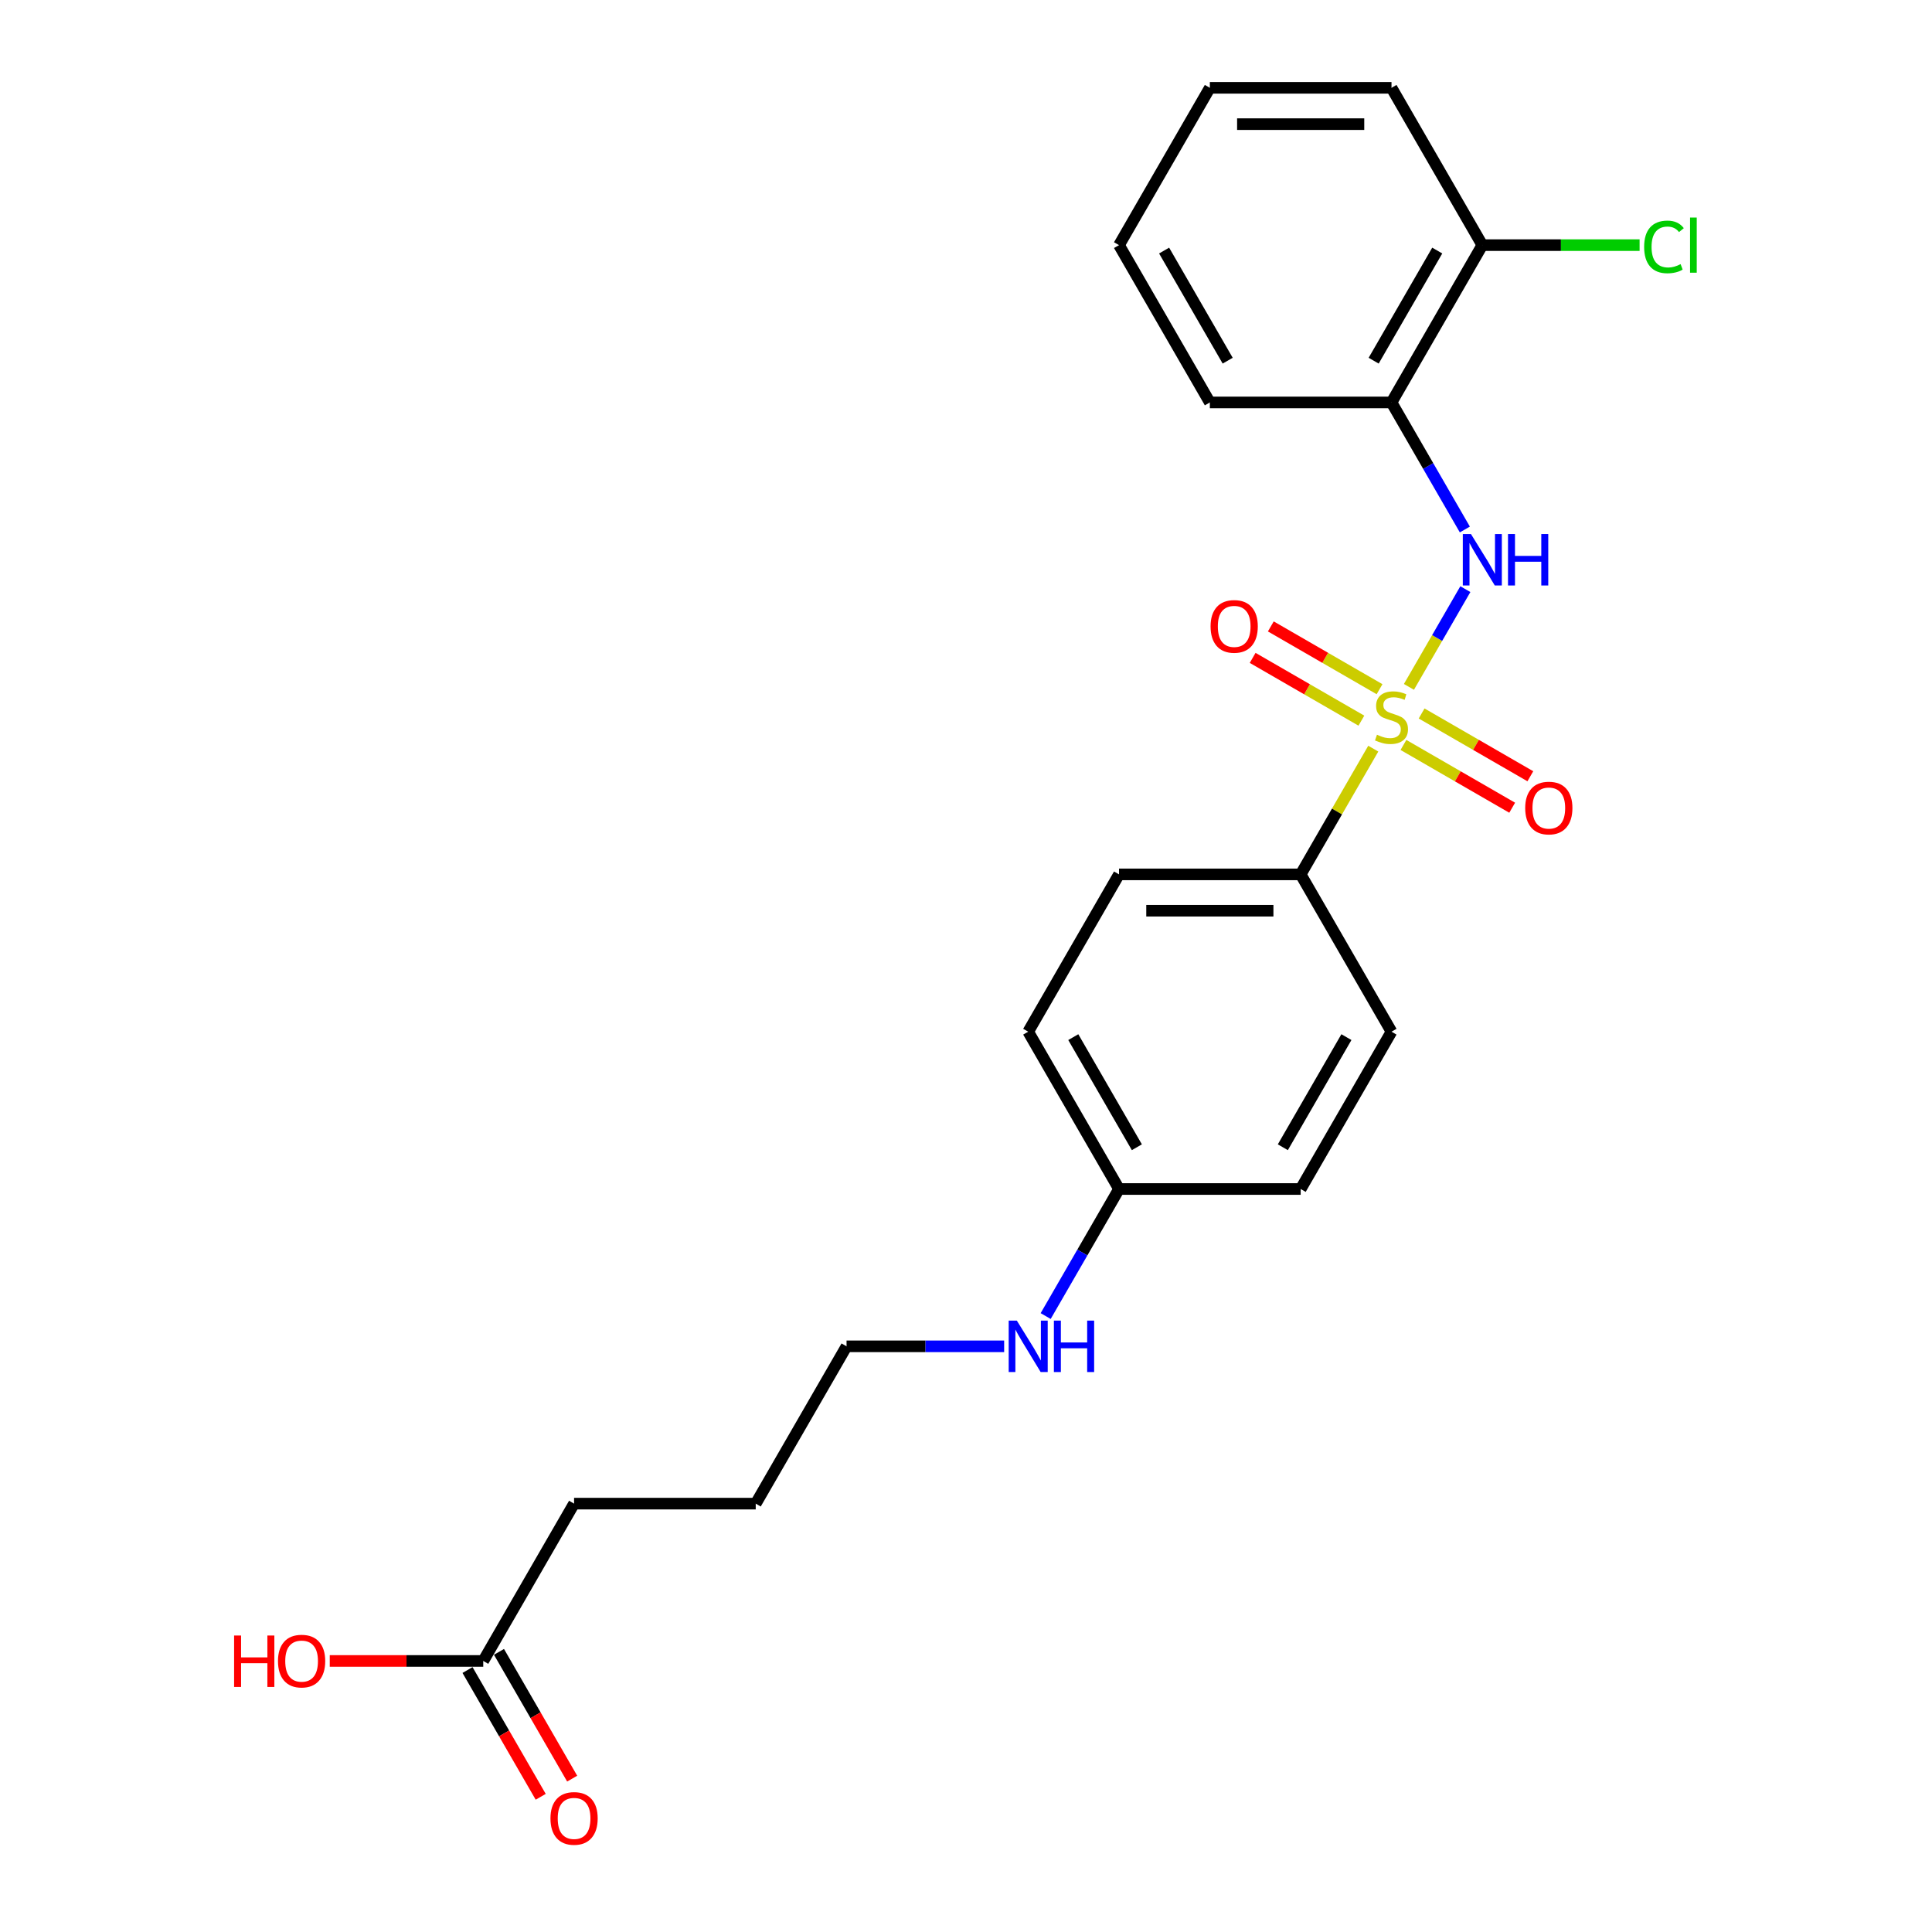 <?xml version='1.0' encoding='iso-8859-1'?>
<svg version='1.1' baseProfile='full'
              xmlns='http://www.w3.org/2000/svg'
                      xmlns:rdkit='http://www.rdkit.org/xml'
                      xmlns:xlink='http://www.w3.org/1999/xlink'
                  xml:space='preserve'
width='1000px' height='1000px' viewBox='0 0 1000 1000'>
<!-- END OF HEADER -->
<rect style='opacity:1.0;fill:#FFFFFF;stroke:none' width='1000' height='1000' x='0' y='0'> </rect>
<path class='bond-0' d='M 729.259,355.528 L 743.862,330.235' style='fill:none;fill-rule:evenodd;stroke:#CCCC00;stroke-width:6px;stroke-linecap:butt;stroke-linejoin:miter;stroke-opacity:1' />
<path class='bond-0' d='M 743.862,330.235 L 758.465,304.943' style='fill:none;fill-rule:evenodd;stroke:#0000FF;stroke-width:6px;stroke-linecap:butt;stroke-linejoin:miter;stroke-opacity:1' />
<path class='bond-2' d='M 710.803,387.496 L 692.015,420.038' style='fill:none;fill-rule:evenodd;stroke:#CCCC00;stroke-width:6px;stroke-linecap:butt;stroke-linejoin:miter;stroke-opacity:1' />
<path class='bond-2' d='M 692.015,420.038 L 673.227,452.58' style='fill:none;fill-rule:evenodd;stroke:#000000;stroke-width:6px;stroke-linecap:butt;stroke-linejoin:miter;stroke-opacity:1' />
<path class='bond-3' d='M 714.051,356.726 L 685.912,340.48' style='fill:none;fill-rule:evenodd;stroke:#CCCC00;stroke-width:6px;stroke-linecap:butt;stroke-linejoin:miter;stroke-opacity:1' />
<path class='bond-3' d='M 685.912,340.48 L 657.773,324.234' style='fill:none;fill-rule:evenodd;stroke:#FF0000;stroke-width:6px;stroke-linecap:butt;stroke-linejoin:miter;stroke-opacity:1' />
<path class='bond-3' d='M 704.649,373.011 L 676.51,356.765' style='fill:none;fill-rule:evenodd;stroke:#CCCC00;stroke-width:6px;stroke-linecap:butt;stroke-linejoin:miter;stroke-opacity:1' />
<path class='bond-3' d='M 676.51,356.765 L 648.37,340.519' style='fill:none;fill-rule:evenodd;stroke:#FF0000;stroke-width:6px;stroke-linecap:butt;stroke-linejoin:miter;stroke-opacity:1' />
<path class='bond-4' d='M 726.424,385.583 L 754.563,401.829' style='fill:none;fill-rule:evenodd;stroke:#CCCC00;stroke-width:6px;stroke-linecap:butt;stroke-linejoin:miter;stroke-opacity:1' />
<path class='bond-4' d='M 754.563,401.829 L 782.702,418.076' style='fill:none;fill-rule:evenodd;stroke:#FF0000;stroke-width:6px;stroke-linecap:butt;stroke-linejoin:miter;stroke-opacity:1' />
<path class='bond-4' d='M 735.826,369.298 L 763.965,385.544' style='fill:none;fill-rule:evenodd;stroke:#CCCC00;stroke-width:6px;stroke-linecap:butt;stroke-linejoin:miter;stroke-opacity:1' />
<path class='bond-4' d='M 763.965,385.544 L 792.105,401.791' style='fill:none;fill-rule:evenodd;stroke:#FF0000;stroke-width:6px;stroke-linecap:butt;stroke-linejoin:miter;stroke-opacity:1' />
<path class='bond-1' d='M 758.205,274.066 L 739.221,241.185' style='fill:none;fill-rule:evenodd;stroke:#0000FF;stroke-width:6px;stroke-linecap:butt;stroke-linejoin:miter;stroke-opacity:1' />
<path class='bond-1' d='M 739.221,241.185 L 720.238,208.305' style='fill:none;fill-rule:evenodd;stroke:#000000;stroke-width:6px;stroke-linecap:butt;stroke-linejoin:miter;stroke-opacity:1' />
<path class='bond-6' d='M 720.238,208.305 L 767.248,126.88' style='fill:none;fill-rule:evenodd;stroke:#000000;stroke-width:6px;stroke-linecap:butt;stroke-linejoin:miter;stroke-opacity:1' />
<path class='bond-6' d='M 711.004,186.689 L 743.912,129.691' style='fill:none;fill-rule:evenodd;stroke:#000000;stroke-width:6px;stroke-linecap:butt;stroke-linejoin:miter;stroke-opacity:1' />
<path class='bond-16' d='M 720.238,208.305 L 626.216,208.305' style='fill:none;fill-rule:evenodd;stroke:#000000;stroke-width:6px;stroke-linecap:butt;stroke-linejoin:miter;stroke-opacity:1' />
<path class='bond-8' d='M 673.227,452.58 L 579.205,452.58' style='fill:none;fill-rule:evenodd;stroke:#000000;stroke-width:6px;stroke-linecap:butt;stroke-linejoin:miter;stroke-opacity:1' />
<path class='bond-8' d='M 659.124,471.384 L 593.308,471.384' style='fill:none;fill-rule:evenodd;stroke:#000000;stroke-width:6px;stroke-linecap:butt;stroke-linejoin:miter;stroke-opacity:1' />
<path class='bond-9' d='M 673.227,452.58 L 720.238,534.005' style='fill:none;fill-rule:evenodd;stroke:#000000;stroke-width:6px;stroke-linecap:butt;stroke-linejoin:miter;stroke-opacity:1' />
<path class='bond-5' d='M 250.13,859.705 L 297.141,778.28' style='fill:none;fill-rule:evenodd;stroke:#000000;stroke-width:6px;stroke-linecap:butt;stroke-linejoin:miter;stroke-opacity:1' />
<path class='bond-7' d='M 241.987,864.406 L 260.927,897.211' style='fill:none;fill-rule:evenodd;stroke:#000000;stroke-width:6px;stroke-linecap:butt;stroke-linejoin:miter;stroke-opacity:1' />
<path class='bond-7' d='M 260.927,897.211 L 279.868,930.017' style='fill:none;fill-rule:evenodd;stroke:#FF0000;stroke-width:6px;stroke-linecap:butt;stroke-linejoin:miter;stroke-opacity:1' />
<path class='bond-7' d='M 258.272,855.004 L 277.212,887.809' style='fill:none;fill-rule:evenodd;stroke:#000000;stroke-width:6px;stroke-linecap:butt;stroke-linejoin:miter;stroke-opacity:1' />
<path class='bond-7' d='M 277.212,887.809 L 296.153,920.615' style='fill:none;fill-rule:evenodd;stroke:#FF0000;stroke-width:6px;stroke-linecap:butt;stroke-linejoin:miter;stroke-opacity:1' />
<path class='bond-13' d='M 250.13,859.705 L 210.406,859.705' style='fill:none;fill-rule:evenodd;stroke:#000000;stroke-width:6px;stroke-linecap:butt;stroke-linejoin:miter;stroke-opacity:1' />
<path class='bond-13' d='M 210.406,859.705 L 170.682,859.705' style='fill:none;fill-rule:evenodd;stroke:#FF0000;stroke-width:6px;stroke-linecap:butt;stroke-linejoin:miter;stroke-opacity:1' />
<path class='bond-12' d='M 767.248,126.88 L 807.95,126.88' style='fill:none;fill-rule:evenodd;stroke:#000000;stroke-width:6px;stroke-linecap:butt;stroke-linejoin:miter;stroke-opacity:1' />
<path class='bond-12' d='M 807.95,126.88 L 848.652,126.88' style='fill:none;fill-rule:evenodd;stroke:#00CC00;stroke-width:6px;stroke-linecap:butt;stroke-linejoin:miter;stroke-opacity:1' />
<path class='bond-18' d='M 767.248,126.88 L 720.238,45.455' style='fill:none;fill-rule:evenodd;stroke:#000000;stroke-width:6px;stroke-linecap:butt;stroke-linejoin:miter;stroke-opacity:1' />
<path class='bond-15' d='M 579.205,452.58 L 532.194,534.005' style='fill:none;fill-rule:evenodd;stroke:#000000;stroke-width:6px;stroke-linecap:butt;stroke-linejoin:miter;stroke-opacity:1' />
<path class='bond-14' d='M 720.238,534.005 L 673.227,615.43' style='fill:none;fill-rule:evenodd;stroke:#000000;stroke-width:6px;stroke-linecap:butt;stroke-linejoin:miter;stroke-opacity:1' />
<path class='bond-14' d='M 696.901,536.816 L 663.993,593.814' style='fill:none;fill-rule:evenodd;stroke:#000000;stroke-width:6px;stroke-linecap:butt;stroke-linejoin:miter;stroke-opacity:1' />
<path class='bond-10' d='M 579.205,615.43 L 673.227,615.43' style='fill:none;fill-rule:evenodd;stroke:#000000;stroke-width:6px;stroke-linecap:butt;stroke-linejoin:miter;stroke-opacity:1' />
<path class='bond-11' d='M 579.205,615.43 L 560.222,648.31' style='fill:none;fill-rule:evenodd;stroke:#000000;stroke-width:6px;stroke-linecap:butt;stroke-linejoin:miter;stroke-opacity:1' />
<path class='bond-11' d='M 560.222,648.31 L 541.238,681.191' style='fill:none;fill-rule:evenodd;stroke:#0000FF;stroke-width:6px;stroke-linecap:butt;stroke-linejoin:miter;stroke-opacity:1' />
<path class='bond-23' d='M 579.205,615.43 L 532.194,534.005' style='fill:none;fill-rule:evenodd;stroke:#000000;stroke-width:6px;stroke-linecap:butt;stroke-linejoin:miter;stroke-opacity:1' />
<path class='bond-23' d='M 588.439,593.814 L 555.531,536.816' style='fill:none;fill-rule:evenodd;stroke:#000000;stroke-width:6px;stroke-linecap:butt;stroke-linejoin:miter;stroke-opacity:1' />
<path class='bond-19' d='M 519.746,696.855 L 478.959,696.855' style='fill:none;fill-rule:evenodd;stroke:#0000FF;stroke-width:6px;stroke-linecap:butt;stroke-linejoin:miter;stroke-opacity:1' />
<path class='bond-19' d='M 478.959,696.855 L 438.173,696.855' style='fill:none;fill-rule:evenodd;stroke:#000000;stroke-width:6px;stroke-linecap:butt;stroke-linejoin:miter;stroke-opacity:1' />
<path class='bond-21' d='M 626.216,208.305 L 579.205,126.88' style='fill:none;fill-rule:evenodd;stroke:#000000;stroke-width:6px;stroke-linecap:butt;stroke-linejoin:miter;stroke-opacity:1' />
<path class='bond-21' d='M 635.449,186.689 L 602.542,129.691' style='fill:none;fill-rule:evenodd;stroke:#000000;stroke-width:6px;stroke-linecap:butt;stroke-linejoin:miter;stroke-opacity:1' />
<path class='bond-17' d='M 297.141,778.28 L 391.162,778.28' style='fill:none;fill-rule:evenodd;stroke:#000000;stroke-width:6px;stroke-linecap:butt;stroke-linejoin:miter;stroke-opacity:1' />
<path class='bond-24' d='M 720.238,45.455 L 626.216,45.455' style='fill:none;fill-rule:evenodd;stroke:#000000;stroke-width:6px;stroke-linecap:butt;stroke-linejoin:miter;stroke-opacity:1' />
<path class='bond-24' d='M 706.134,64.259 L 640.319,64.259' style='fill:none;fill-rule:evenodd;stroke:#000000;stroke-width:6px;stroke-linecap:butt;stroke-linejoin:miter;stroke-opacity:1' />
<path class='bond-20' d='M 438.173,696.855 L 391.162,778.28' style='fill:none;fill-rule:evenodd;stroke:#000000;stroke-width:6px;stroke-linecap:butt;stroke-linejoin:miter;stroke-opacity:1' />
<path class='bond-22' d='M 579.205,126.88 L 626.216,45.455' style='fill:none;fill-rule:evenodd;stroke:#000000;stroke-width:6px;stroke-linecap:butt;stroke-linejoin:miter;stroke-opacity:1' />
<path  class='atom-0' d='M 712.716 380.294
Q 713.017 380.406, 714.258 380.933
Q 715.499 381.46, 716.853 381.798
Q 718.244 382.099, 719.598 382.099
Q 722.118 382.099, 723.585 380.895
Q 725.051 379.654, 725.051 377.511
Q 725.051 376.044, 724.299 375.141
Q 723.585 374.239, 722.456 373.75
Q 721.328 373.261, 719.448 372.697
Q 717.078 371.982, 715.649 371.305
Q 714.258 370.628, 713.242 369.199
Q 712.265 367.77, 712.265 365.363
Q 712.265 362.016, 714.521 359.947
Q 716.815 357.879, 721.328 357.879
Q 724.412 357.879, 727.91 359.346
L 727.045 362.242
Q 723.848 360.925, 721.441 360.925
Q 718.846 360.925, 717.417 362.016
Q 715.988 363.069, 716.025 364.912
Q 716.025 366.341, 716.74 367.206
Q 717.492 368.071, 718.545 368.56
Q 719.636 369.049, 721.441 369.613
Q 723.848 370.365, 725.277 371.117
Q 726.706 371.869, 727.722 373.411
Q 728.775 374.916, 728.775 377.511
Q 728.775 381.196, 726.293 383.19
Q 723.848 385.145, 719.749 385.145
Q 717.379 385.145, 715.574 384.619
Q 713.806 384.13, 711.7 383.265
L 712.716 380.294
' fill='#CCCC00'/>
<path  class='atom-1' d='M 761.363 276.416
L 770.088 290.519
Q 770.953 291.911, 772.344 294.431
Q 773.736 296.951, 773.811 297.101
L 773.811 276.416
L 777.346 276.416
L 777.346 303.043
L 773.698 303.043
L 764.334 287.624
Q 763.243 285.818, 762.077 283.75
Q 760.949 281.681, 760.61 281.042
L 760.61 303.043
L 757.15 303.043
L 757.15 276.416
L 761.363 276.416
' fill='#0000FF'/>
<path  class='atom-1' d='M 780.543 276.416
L 784.153 276.416
L 784.153 287.736
L 797.768 287.736
L 797.768 276.416
L 801.378 276.416
L 801.378 303.043
L 797.768 303.043
L 797.768 290.745
L 784.153 290.745
L 784.153 303.043
L 780.543 303.043
L 780.543 276.416
' fill='#0000FF'/>
<path  class='atom-4' d='M 626.59 324.219
Q 626.59 317.826, 629.749 314.253
Q 632.908 310.68, 638.812 310.68
Q 644.717 310.68, 647.876 314.253
Q 651.035 317.826, 651.035 324.219
Q 651.035 330.688, 647.839 334.374
Q 644.642 338.022, 638.812 338.022
Q 632.946 338.022, 629.749 334.374
Q 626.59 330.725, 626.59 324.219
M 638.812 335.013
Q 642.874 335.013, 645.056 332.305
Q 647.274 329.56, 647.274 324.219
Q 647.274 318.992, 645.056 316.359
Q 642.874 313.689, 638.812 313.689
Q 634.751 313.689, 632.532 316.321
Q 630.351 318.954, 630.351 324.219
Q 630.351 329.597, 632.532 332.305
Q 634.751 335.013, 638.812 335.013
' fill='#FF0000'/>
<path  class='atom-5' d='M 789.44 418.241
Q 789.44 411.847, 792.599 408.274
Q 795.758 404.702, 801.663 404.702
Q 807.567 404.702, 810.726 408.274
Q 813.885 411.847, 813.885 418.241
Q 813.885 424.709, 810.689 428.395
Q 807.492 432.043, 801.663 432.043
Q 795.796 432.043, 792.599 428.395
Q 789.44 424.747, 789.44 418.241
M 801.663 429.034
Q 805.724 429.034, 807.906 426.327
Q 810.125 423.581, 810.125 418.241
Q 810.125 413.013, 807.906 410.381
Q 805.724 407.71, 801.663 407.71
Q 797.601 407.71, 795.382 410.343
Q 793.201 412.976, 793.201 418.241
Q 793.201 423.619, 795.382 426.327
Q 797.601 429.034, 801.663 429.034
' fill='#FF0000'/>
<path  class='atom-8' d='M 284.918 941.205
Q 284.918 934.812, 288.077 931.239
Q 291.236 927.666, 297.141 927.666
Q 303.045 927.666, 306.204 931.239
Q 309.363 934.812, 309.363 941.205
Q 309.363 947.674, 306.167 951.36
Q 302.97 955.008, 297.141 955.008
Q 291.274 955.008, 288.077 951.36
Q 284.918 947.712, 284.918 941.205
M 297.141 951.999
Q 301.202 951.999, 303.384 949.291
Q 305.602 946.546, 305.602 941.205
Q 305.602 935.978, 303.384 933.345
Q 301.202 930.675, 297.141 930.675
Q 293.079 930.675, 290.86 933.308
Q 288.679 935.94, 288.679 941.205
Q 288.679 946.583, 290.86 949.291
Q 293.079 951.999, 297.141 951.999
' fill='#FF0000'/>
<path  class='atom-12' d='M 526.309 683.542
L 535.034 697.645
Q 535.899 699.036, 537.29 701.556
Q 538.682 704.076, 538.757 704.226
L 538.757 683.542
L 542.292 683.542
L 542.292 710.168
L 538.644 710.168
L 529.28 694.749
Q 528.189 692.944, 527.023 690.875
Q 525.895 688.807, 525.557 688.167
L 525.557 710.168
L 522.097 710.168
L 522.097 683.542
L 526.309 683.542
' fill='#0000FF'/>
<path  class='atom-12' d='M 545.489 683.542
L 549.1 683.542
L 549.1 694.862
L 562.714 694.862
L 562.714 683.542
L 566.324 683.542
L 566.324 710.168
L 562.714 710.168
L 562.714 697.87
L 549.1 697.87
L 549.1 710.168
L 545.489 710.168
L 545.489 683.542
' fill='#0000FF'/>
<path  class='atom-13' d='M 851.003 127.801
Q 851.003 121.182, 854.087 117.722
Q 857.208 114.224, 863.113 114.224
Q 868.604 114.224, 871.537 118.098
L 869.055 120.129
Q 866.911 117.308, 863.113 117.308
Q 859.089 117.308, 856.945 120.016
Q 854.839 122.686, 854.839 127.801
Q 854.839 133.066, 857.02 135.774
Q 859.239 138.482, 863.526 138.482
Q 866.46 138.482, 869.882 136.714
L 870.935 139.535
Q 869.544 140.438, 867.438 140.964
Q 865.332 141.491, 863 141.491
Q 857.208 141.491, 854.087 137.955
Q 851.003 134.42, 851.003 127.801
' fill='#00CC00'/>
<path  class='atom-13' d='M 874.771 112.607
L 878.231 112.607
L 878.231 141.152
L 874.771 141.152
L 874.771 112.607
' fill='#00CC00'/>
<path  class='atom-14' d='M 121.17 846.542
L 124.78 846.542
L 124.78 857.862
L 138.395 857.862
L 138.395 846.542
L 142.005 846.542
L 142.005 873.169
L 138.395 873.169
L 138.395 860.871
L 124.78 860.871
L 124.78 873.169
L 121.17 873.169
L 121.17 846.542
' fill='#FF0000'/>
<path  class='atom-14' d='M 143.885 859.78
Q 143.885 853.387, 147.045 849.814
Q 150.204 846.241, 156.108 846.241
Q 162.013 846.241, 165.172 849.814
Q 168.331 853.387, 168.331 859.78
Q 168.331 866.249, 165.134 869.935
Q 161.938 873.583, 156.108 873.583
Q 150.241 873.583, 147.045 869.935
Q 143.885 866.287, 143.885 859.78
M 156.108 870.574
Q 160.17 870.574, 162.351 867.866
Q 164.57 865.121, 164.57 859.78
Q 164.57 854.553, 162.351 851.92
Q 160.17 849.25, 156.108 849.25
Q 152.046 849.25, 149.828 851.883
Q 147.646 854.515, 147.646 859.78
Q 147.646 865.158, 149.828 867.866
Q 152.046 870.574, 156.108 870.574
' fill='#FF0000'/>
</svg>
